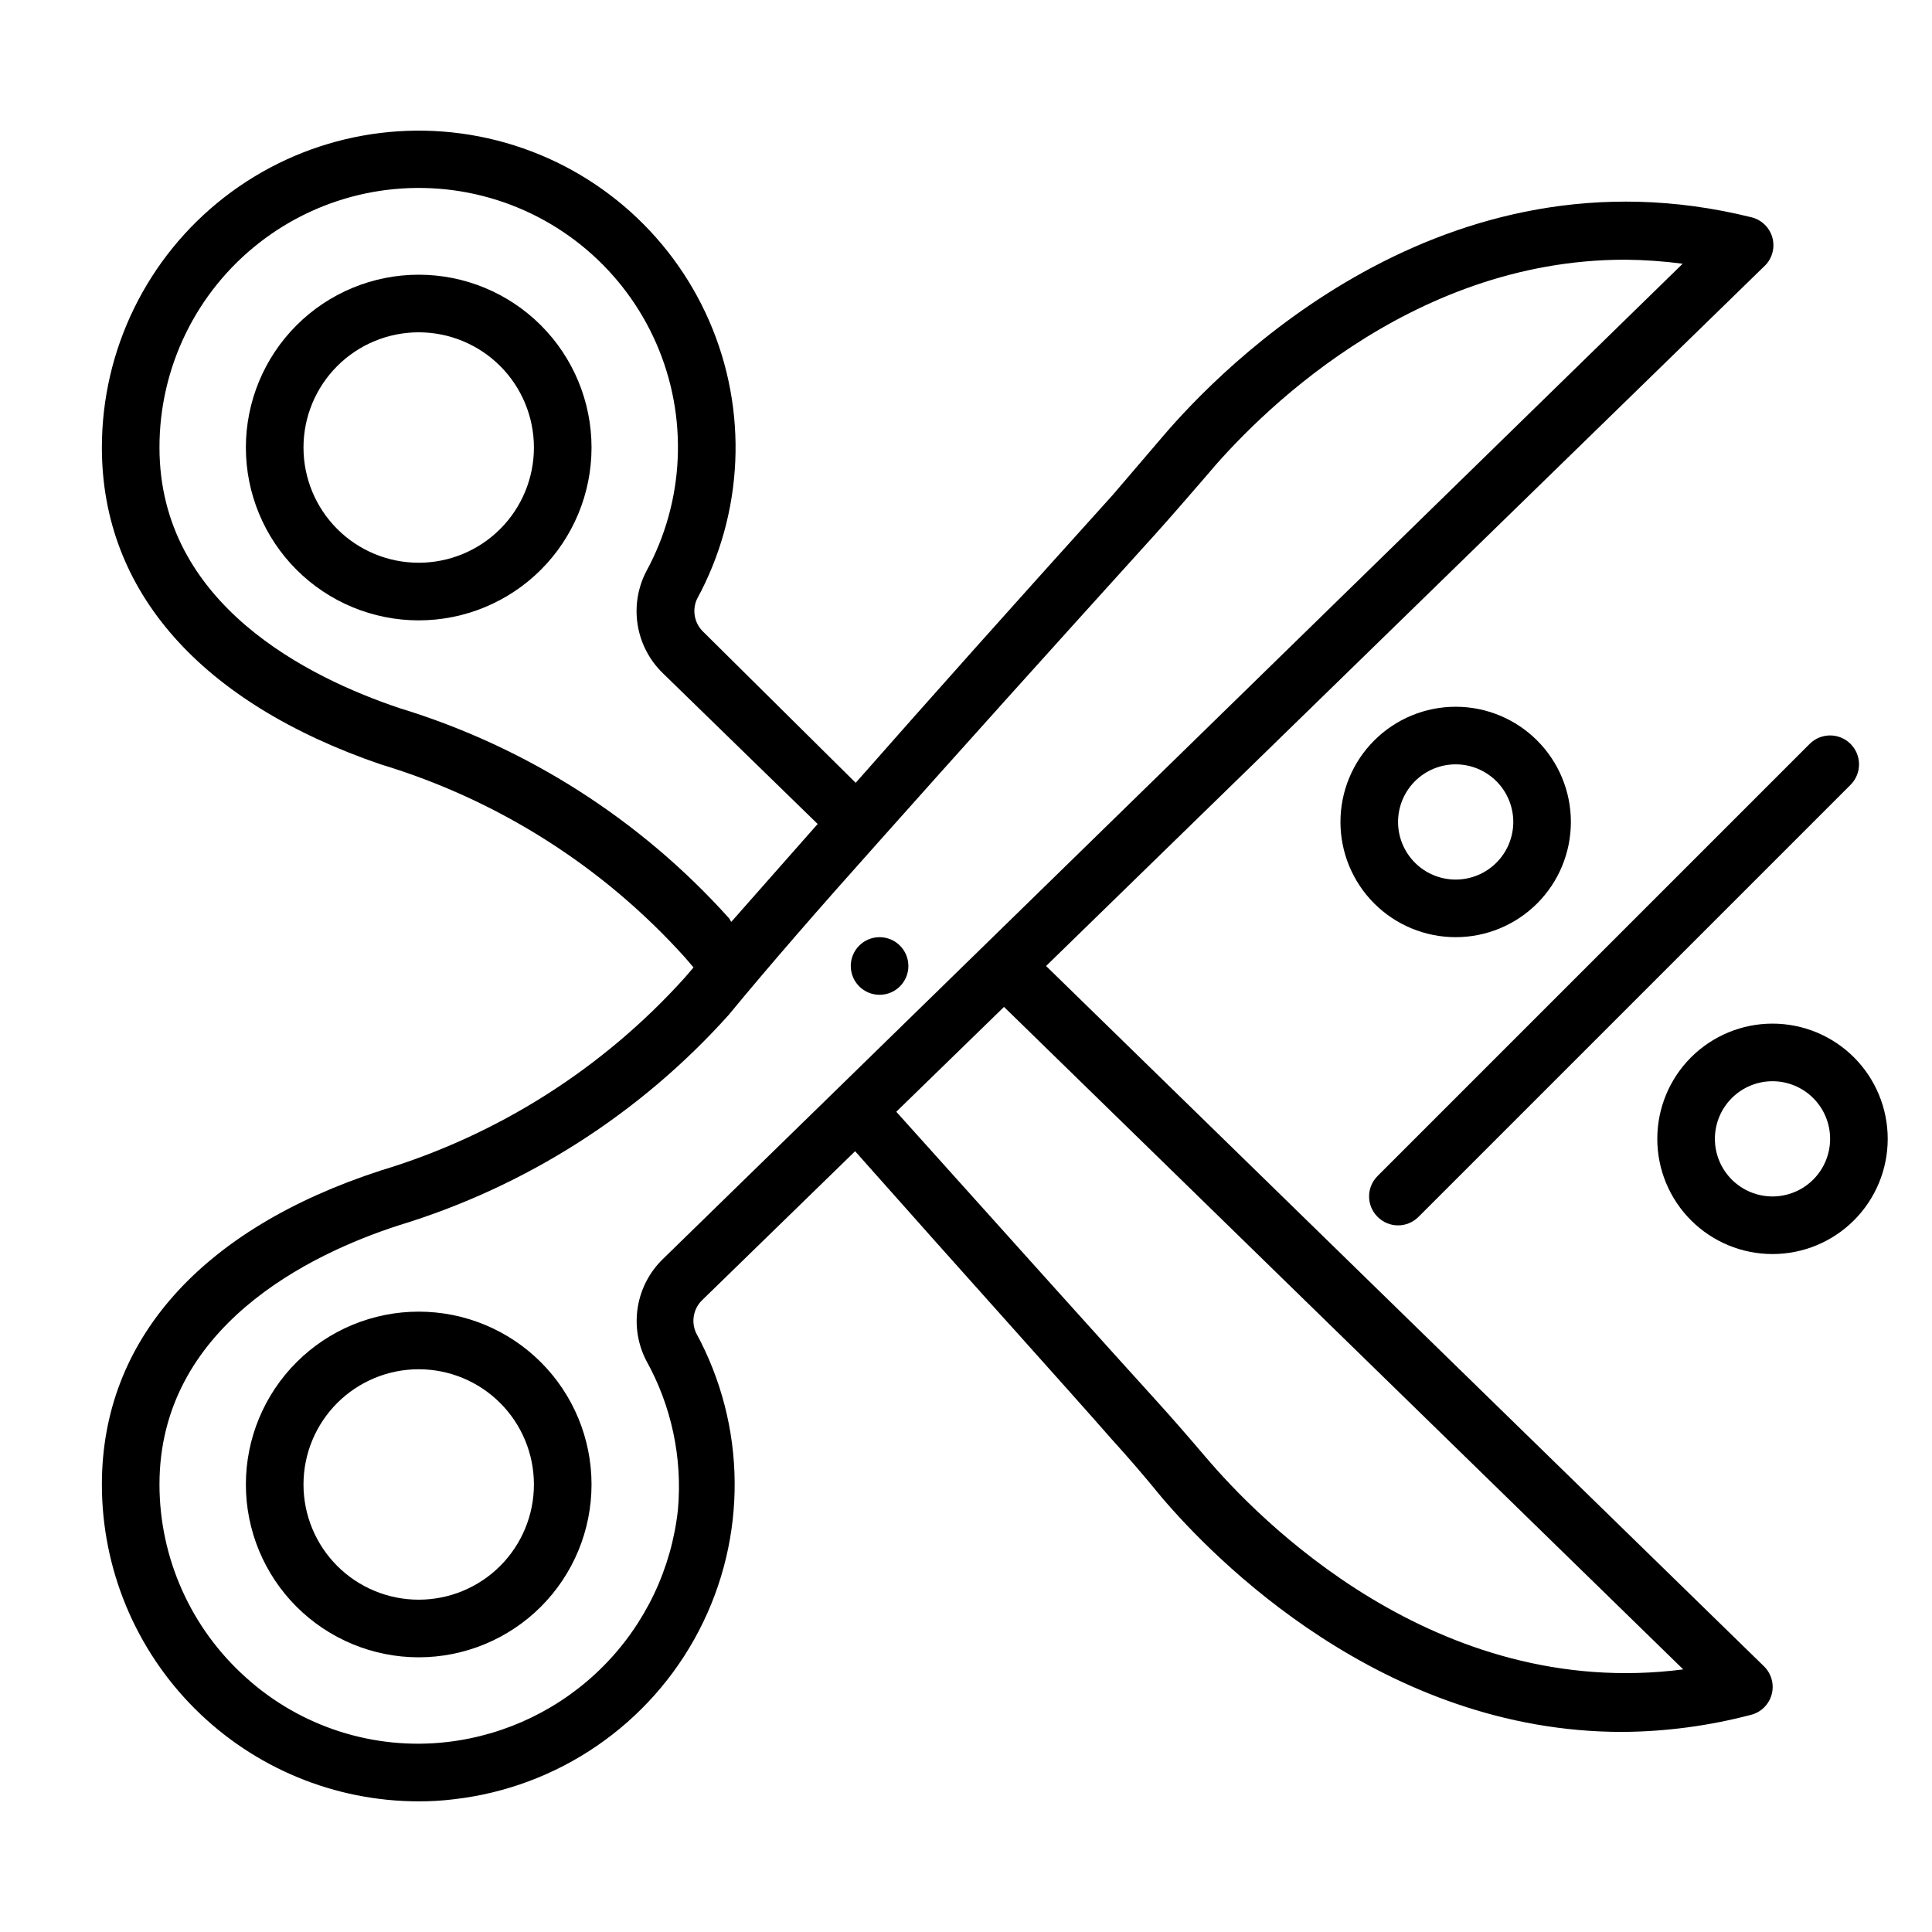 <?xml version="1.0" encoding="UTF-8"?>
<!-- Uploaded to: SVG Repo, www.svgrepo.com, Generator: SVG Repo Mixer Tools -->
<svg fill="#000000" width="800px" height="800px" version="1.1" viewBox="144 144 512 512" xmlns="http://www.w3.org/2000/svg">
 <g>
  <path d="m254.96 491.6c-12.145 0-23.797 4.824-32.383 13.414-8.59 8.59-13.418 20.238-13.418 32.387 0 12.145 4.828 23.797 13.418 32.387 8.586 8.586 20.238 13.414 32.383 13.414 12.148 0 23.797-4.828 32.387-13.414 8.59-8.59 13.414-20.242 13.414-32.387 0-12.148-4.824-23.797-13.414-32.387s-20.238-13.414-32.387-13.414zm0 76.336v-0.004c-8.098 0-15.863-3.215-21.59-8.941-5.727-5.727-8.941-13.492-8.941-21.59s3.215-15.867 8.941-21.594c5.727-5.723 13.492-8.941 21.59-8.941 8.098 0 15.867 3.219 21.594 8.941 5.727 5.727 8.941 13.496 8.941 21.594s-3.215 15.863-8.941 21.59c-5.727 5.727-13.496 8.941-21.594 8.941z"/>
  <path d="m254.96 216.8c-12.145 0-23.797 4.824-32.383 13.414-8.59 8.59-13.418 20.238-13.418 32.387 0 12.145 4.828 23.797 13.418 32.383 8.586 8.59 20.238 13.418 32.383 13.418 12.148 0 23.797-4.828 32.387-13.418 8.59-8.586 13.414-20.238 13.414-32.383 0-12.148-4.824-23.797-13.414-32.387-8.59-8.59-20.238-13.414-32.387-13.414zm0 76.336v-0.004c-8.098 0-15.863-3.215-21.59-8.941-5.727-5.727-8.941-13.492-8.941-21.59 0-8.102 3.215-15.867 8.941-21.594 5.727-5.727 13.492-8.941 21.59-8.941 8.098 0 15.867 3.215 21.594 8.941 5.727 5.727 8.941 13.492 8.941 21.594 0 8.098-3.215 15.863-8.941 21.59-5.727 5.727-13.496 8.941-21.594 8.941z"/>
  <path d="m421.22 400 190.23-185.34c2.129-1.918 3-4.867 2.262-7.637-0.742-2.769-2.973-4.891-5.773-5.492-81.602-20.152-140 39.543-155.95 58.32-4.352 5.113-8.625 10.078-13.055 15.266-26.055 28.855-48.777 54.301-68.168 76.336l-40.379-40c-2.359-2.246-3.035-5.738-1.68-8.703 12.398-22.762 13.59-49.98 3.223-73.738-10.367-23.762-31.125-41.402-56.246-47.797-25.121-6.394-51.789-0.828-72.254 15.082-20.465 15.91-32.434 40.379-32.43 66.305 0 38.168 26.258 67.633 73.891 83.969v-0.004c31.074 9.375 58.98 27.094 80.684 51.223l2.215 2.594-2.289 2.672c-21.691 24.098-49.57 41.785-80.609 51.145-47.633 15.496-73.891 45.039-73.891 83.207 0 22.27 8.844 43.625 24.594 59.375 15.746 15.746 37.102 24.594 59.371 24.594 3.062 0.012 6.121-0.168 9.16-0.535 27.773-3.129 52.172-19.871 65.078-44.66 12.91-24.793 12.637-54.379-0.727-78.926-1.371-2.945-0.73-6.441 1.602-8.703l40.535-39.465c28.473 32.137 56.793 63.512 68.016 76.336 4.504 4.961 8.777 9.922 13.129 15.266 13.664 16.105 58.547 62.289 122.14 62.289 11.492-0.074 22.926-1.59 34.043-4.504 2.703-0.656 4.836-2.731 5.566-5.414 0.73-2.684-0.059-5.551-2.055-7.488zm-83.969-12.594v-0.004c-23.488-26.18-53.684-45.449-87.324-55.723-23.895-8.016-63.664-27.406-63.664-69.082-0.027-21.223 9.754-41.266 26.5-54.301 16.746-13.035 38.574-17.602 59.141-12.371 20.566 5.234 37.559 19.68 46.039 39.133 8.48 19.453 7.492 41.734-2.676 60.359-2.269 4.383-3.066 9.379-2.269 14.246 0.797 4.871 3.148 9.352 6.699 12.777l40.992 39.922-22.902 25.953zm-17.555 90.227c-3.535 3.418-5.875 7.887-6.672 12.738-0.797 4.856-0.012 9.836 2.242 14.207 6.688 12.016 9.613 25.766 8.398 39.465-1.691 15.668-8.656 30.297-19.754 41.488-11.094 11.191-25.66 18.285-41.312 20.113-19.445 2.266-38.918-3.969-53.438-17.098-14.555-13.02-22.883-31.617-22.898-51.145 0-41.68 39.77-61.066 63.512-68.703 33.641-10.273 63.836-29.543 87.324-55.723 10.688-12.977 23.969-28.246 39.543-45.648 20.66-23.207 45.191-50.484 73.586-81.832 4.582-5.113 9.008-10.23 13.359-15.266 12.746-15.27 53.434-57.406 111.07-57.406 5.106 0.043 10.207 0.398 15.266 1.07l-223.73 218.39zm143.89 52.594c-4.352-5.113-8.777-10.23-13.359-15.266-11.375-12.52-39.848-44.199-68.703-76.336l28.551-27.785 180 175.57c-65.723 8.473-112.9-40.152-126.48-56.184z"/>
  <path d="m384.73 400c0 4.215-3.418 7.633-7.633 7.633s-7.633-3.418-7.633-7.633c0-4.219 3.418-7.637 7.633-7.637s7.633 3.418 7.633 7.637"/>
  <path d="m560.3 361.83c0-8.098-3.215-15.867-8.941-21.59-5.727-5.727-13.492-8.945-21.59-8.945-8.102 0-15.867 3.219-21.594 8.945-5.727 5.723-8.941 13.492-8.941 21.59 0 8.098 3.215 15.863 8.941 21.59 5.727 5.727 13.492 8.941 21.594 8.941 8.098 0 15.863-3.215 21.59-8.941s8.941-13.492 8.941-21.59zm-45.801 0c0-4.051 1.609-7.934 4.473-10.797 2.863-2.863 6.746-4.473 10.797-4.473 4.047 0 7.93 1.609 10.793 4.473 2.863 2.863 4.473 6.746 4.473 10.797 0 4.047-1.609 7.93-4.473 10.793s-6.746 4.473-10.793 4.473c-4.051 0-7.934-1.609-10.797-4.473-2.863-2.863-4.473-6.746-4.473-10.793z"/>
  <path d="m613.73 415.27c-8.098 0-15.863 3.219-21.59 8.941-5.727 5.727-8.941 13.496-8.941 21.594 0 8.098 3.215 15.863 8.941 21.59 5.727 5.727 13.492 8.941 21.59 8.941s15.867-3.215 21.594-8.941 8.941-13.492 8.941-21.59c0-8.098-3.215-15.867-8.941-21.594-5.727-5.723-13.496-8.941-21.594-8.941zm0 45.801c-4.047 0-7.93-1.609-10.793-4.473-2.863-2.863-4.473-6.746-4.473-10.793 0-4.051 1.609-7.934 4.473-10.797 2.863-2.863 6.746-4.473 10.793-4.473 4.051 0 7.934 1.609 10.797 4.473 2.863 2.863 4.473 6.746 4.473 10.797 0 4.047-1.609 7.93-4.473 10.793s-6.746 4.473-10.797 4.473z"/>
  <path d="m509.08 466.48c1.434 1.445 3.383 2.258 5.418 2.258s3.988-0.812 5.422-2.258l114.5-114.5-0.004 0.004c2.992-2.992 2.992-7.848 0-10.84-2.992-2.992-7.844-2.992-10.84 0l-114.5 114.5h0.004c-1.445 1.43-2.258 3.383-2.258 5.418s0.812 3.988 2.258 5.418z"/>
 </g>
</svg>